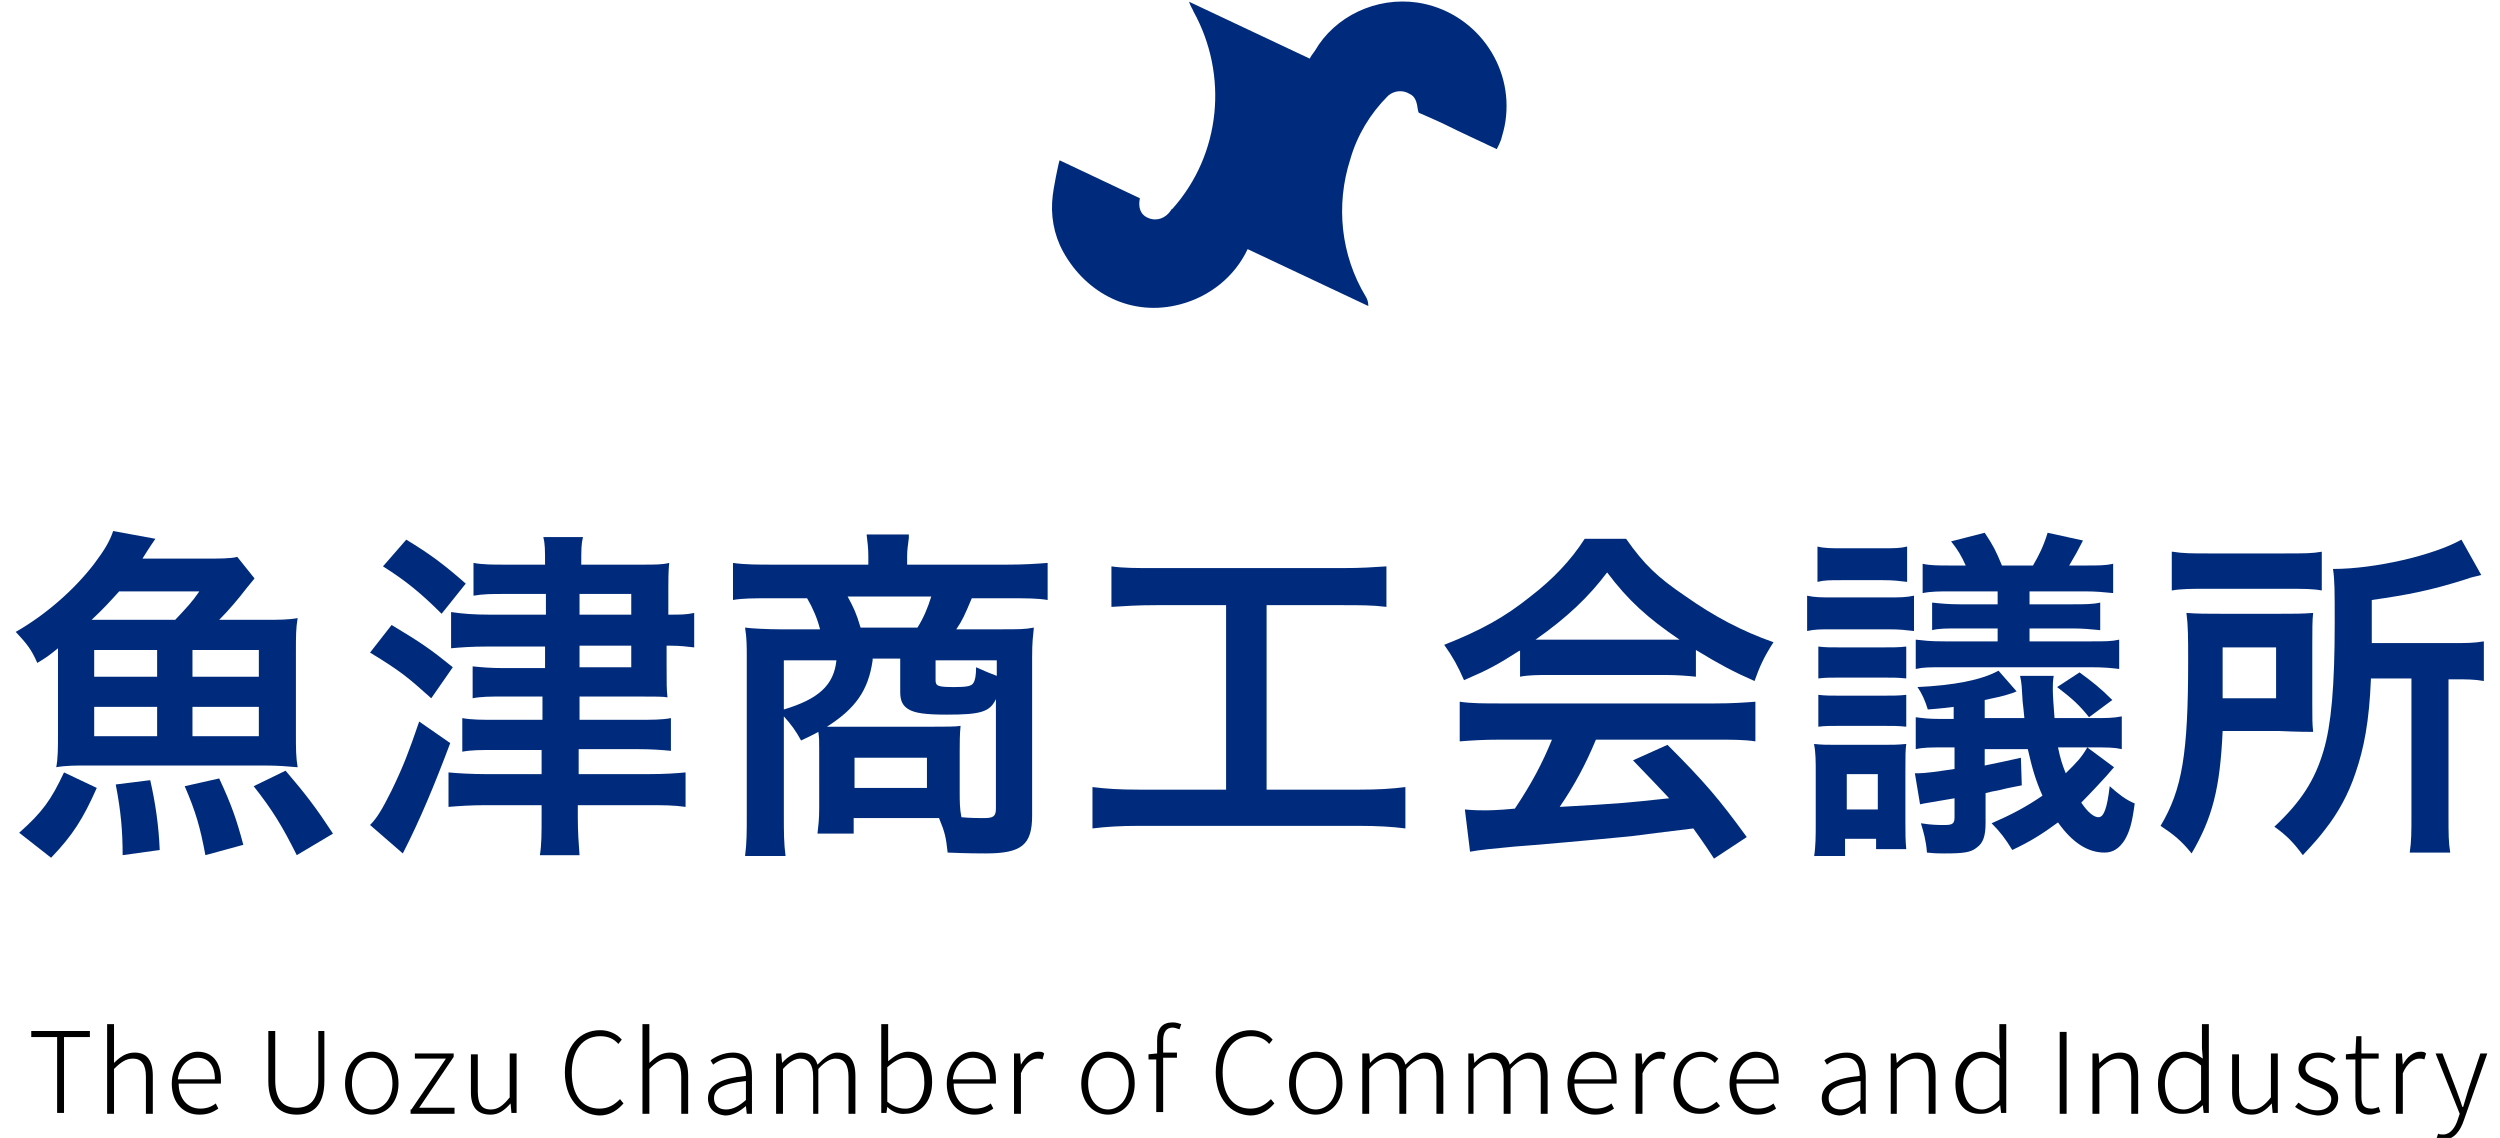 <?xml version="1.0" encoding="UTF-8"?> <svg xmlns="http://www.w3.org/2000/svg" xmlns:xlink="http://www.w3.org/1999/xlink" version="1.1" id="レイヤー_1" x="0px" y="0px" viewBox="0 0 290 132" style="enable-background:new 0 0 290 132;" xml:space="preserve"> <style type="text/css"> .st0{fill:#002B7C;} .st1{enable-background:new ;} </style> <g id="グループ_10278" transform="translate(-180.674 -322.001)"> <path id="パス_4125_00000133498479954866923100000012922507428526242718_" class="st0" d="M345.1,322.3c6.6,1,11.2,7.2,10.2,13.8 c-0.1,0.7-0.3,1.4-0.5,2.1c-0.1,0.3-0.3,0.7-0.5,1.1c-2.1-1-4.1-1.9-6.1-2.9c-0.6-0.3-2.9-1.3-2.9-1.3c-0.3-0.1,0-1.7-1.1-2.2 c-0.8-0.5-1.8-0.4-2.5,0.2c-2.1,2.1-3.6,4.6-4.4,7.4c-1.7,5.3-1.1,11.1,1.8,15.9c0.2,0.3,0.3,0.7,0.3,1.1l-14-6.6 c-1.5,3.2-4.4,5.5-7.8,6.4c-5.6,1.5-10.9-1.2-13.6-6.1c-1.1-2-1.5-4.3-1.2-6.6c0-0.3,0.7-4,0.8-4l9.3,4.4c-0.2,1,0,1.9,1,2.3 c1,0.4,2,0,2.6-0.9c0-0.1,0.1-0.1,0.2-0.2c5.6-6.3,6.5-15.5,2.4-22.9c-0.1-0.3-0.3-0.5-0.5-1.1l14,6.6c0.2-0.4,0.4-0.6,0.6-0.9 C335.5,323.9,340.3,321.6,345.1,322.3L345.1,322.3z"></path> <g class="st1"> <path class="st0" d="M211.3,393.9c1.7,0,2.8,0,3.9-0.2c-0.2,1.2-0.2,2.1-0.2,3.9v9.5c0,1.8,0,2.7,0.2,3.9 c-1.2-0.1-2.2-0.2-3.9-0.2H191c-1.6,0-2.7,0-3.8,0.2c0.2-1.1,0.2-2.2,0.2-3.9v-9.9c-1.1,0.9-1.4,1.1-2.4,1.7 c-0.7-1.6-1.2-2.2-2.5-3.6c3.5-2,6.8-4.9,9.1-7.9c1.2-1.6,1.8-2.6,2.2-3.8l4.9,0.9c-0.2,0.3-0.7,1-1.5,2.3h7c2.1,0,3.2,0,4-0.2 l2,2.5c-0.4,0.5-0.5,0.6-0.9,1.1c-1,1.3-2.1,2.6-3.2,3.7H211.3z M182.9,418.6c2.7-2.4,3.7-3.8,5.2-7l3.8,1.8 c-1.6,3.6-2.8,5.5-5.3,8.1L182.9,418.6z M201,393.9c1.4-1.5,1.9-2,2.8-3.3h-9.3c-1,1.1-1.9,2.1-3.2,3.3H201z M191.6,400.5h7.3 v-3.1h-7.3V400.5z M191.6,407.4h7.3v-3.4h-7.3V407.4z M194.9,421.2c0-2.8-0.2-5.1-0.8-8.2l4-0.5c0.6,2.6,1,5.4,1.1,8.1 L194.9,421.2z M204.5,421.2c-0.6-3.2-1.1-5-2.4-8l4-0.9c1.4,3,2,4.7,2.8,7.7L204.5,421.2z M203,400.5h7.7v-3.1H203V400.5z M203,407.4h7.7v-3.4H203V407.4z M215.1,421.2c-1.7-3.4-2.8-5.2-5-8l3.7-1.8c2.4,2.8,3.6,4.4,5.5,7.3L215.1,421.2z"></path> <path class="st0" d="M226.1,394.5c3.5,2.1,4.5,2.8,7.1,4.9l-2.5,3.6c-2.8-2.5-3.5-3.1-7.1-5.3L226.1,394.5z M232.9,408.2 c-1.8,4.8-3.5,8.9-5.5,12.8l-3.8-3.3c0.8-0.8,1.4-1.8,2.5-4c1.4-2.9,2-4.5,3.2-8L232.9,408.2z M227.8,384.6 c2.8,1.7,4.4,2.9,6.9,5.1l-2.8,3.5c-2.3-2.3-4.1-3.8-6.8-5.5L227.8,384.6z M243.9,390.9h-4.7c-1.5,0-2.4,0-3.6,0.2v-3.8 c1.1,0.2,2.2,0.2,3.7,0.2h4.6c0-1.7,0-2.4-0.2-3.2h4.6c-0.2,0.8-0.2,1.4-0.2,3.2h7c1.6,0,2.4,0,3.2-0.2c-0.1,1-0.1,2.1-0.1,3v3 h0.2c1.2,0,1.9,0,2.8-0.2v4c-0.9-0.1-1.6-0.2-2.8-0.2H258v2.2c0,2.3,0,2.8,0.1,3.8c-0.4-0.1-1.4-0.1-3.2-0.1h-7v2.7h6.6 c1.8,0,3,0,4-0.2v3.8c-1-0.1-2.2-0.2-4-0.2h-6.7v2.9h8c2,0,3.4-0.1,4.4-0.2v4c-1.4-0.2-2.6-0.2-4.5-0.2h-8v1.4 c0,1.7,0.1,3.1,0.2,4.4h-4.6c0.2-1.2,0.2-2.6,0.2-4.4v-1.4h-6.4c-1.8,0-3.2,0.1-4.4,0.2v-4c1,0.1,2.7,0.2,4.4,0.2h6.4V409h-5.4 c-1.7,0-2.8,0-3.8,0.2v-3.9c1.1,0.2,2.2,0.2,3.9,0.2h5.4v-2.7H239c-1.4,0-2.5,0-3.5,0.2v-3.7c1,0.1,2,0.2,3.6,0.2h4.8v-2.5h-6.7 c-1.8,0-3.1,0.1-4.2,0.2V393c1.3,0.2,2.7,0.3,4.4,0.3h6.6V390.9z M253.9,393.3v-2.4h-6v2.4H253.9z M247.9,399.4h6v-2.5h-6V399.4z"></path> <path class="st0" d="M275.7,408.8c0-0.9,0-1.2-0.1-1.9c-0.7,0.4-1,0.5-2,1c-0.6-1.1-1.1-1.8-2-2.8v11.3c0,2.2,0,3.4,0.2,4.9h-4.7 c0.2-1.5,0.2-2.8,0.2-4.8v-18.3c0-1.2,0-2.2-0.2-3.4c0.6,0.1,2.7,0.2,4,0.2h4.7c-0.3-1.2-0.8-2.4-1.5-3.6h-4.2c-2,0-3.3,0-4.4,0.2 v-4.3c1.4,0.2,2.8,0.2,4.7,0.2h11v-1c0-0.9-0.1-1.7-0.2-2.5h4.9l0,0.4c-0.1,0.8-0.2,1.4-0.2,2.1v1h11.6c2,0,3.4-0.1,4.7-0.2v4.3 c-1.2-0.2-2.4-0.2-4.4-0.2h-4.4c-0.8,1.9-1.1,2.6-1.8,3.6h5.2c2.1,0,2.8,0,3.8-0.2c-0.1,1-0.2,1.7-0.2,3.4v18.4 c0,3.4-1.2,4.4-5.4,4.4c-0.5,0-2,0-4.4-0.1c-0.2-1.8-0.3-2.3-1-4c-0.6,0-0.6,0-0.9,0h-9v1.8h-4.2c0.1-0.9,0.2-1.6,0.2-3V408.8z M271.6,398.6v5.7c4-1.2,5.8-2.8,6.1-5.7H271.6z M281.9,398.6c-0.5,3.5-2,5.6-5.3,7.7c1.2,0,1.4,0,2.3,0h9.9c1.5,0,2.8,0,3.3-0.1 c-0.1,1-0.1,2-0.1,2.9v4.7c0,1.2,0,2,0.2,3c1.1,0.1,2,0.1,2.6,0.1c1.1,0,1.4-0.2,1.4-1.1v-12.7c-0.7,1.5-1.8,1.8-5.7,1.8 c-2.6,0-3.7-0.2-4.4-0.6c-0.7-0.4-1-1-1-2v-3.9H281.9z M287.1,394.8c0.7-1.1,1.2-2.3,1.6-3.6H279c0.7,1.3,1,1.9,1.5,3.6H287.1z M279.8,413.4h8.4v-3.5h-8.4V413.4z M296.2,398.6h-7v2.3c0,0.7,0.3,0.8,2.2,0.8c1.4,0,2-0.1,2.2-0.5c0.2-0.3,0.3-0.9,0.3-1.8 c1.1,0.5,1.6,0.7,2.4,1V398.6z"></path> <path class="st0" d="M314.8,392.2c-2.2,0-3.6,0.1-5.2,0.2v-4.7c1.4,0.2,2.8,0.2,5.2,0.2h21.5c2.4,0,3.6-0.1,5.2-0.2v4.7 c-1.6-0.2-3-0.2-5.1-0.2h-8.8v21.4h10.7c2.3,0,3.8-0.1,5.4-0.3v4.8c-1.5-0.2-3.3-0.3-5.4-0.3h-25.5c-2.1,0-3.8,0.1-5.4,0.3v-4.8 c1.6,0.2,3.1,0.3,5.5,0.3h10v-21.4H314.8z"></path> <path class="st0" d="M356.9,397.5c-2.5,1.6-3.6,2.2-6.4,3.4c-0.7-1.6-1.3-2.7-2.3-4.1c4.3-1.7,7-3.2,10-5.6c2.6-2,4.7-4.2,6.3-6.7 h4.8c2.1,3,3.7,4.5,6.8,6.6c3.4,2.4,6.6,4.1,10.3,5.4c-1.1,1.7-1.6,2.8-2.2,4.5c-2.5-1.1-4-1.9-6.8-3.6v3.1 c-1-0.1-2.1-0.2-3.6-0.2h-13.4c-1.2,0-2.4,0-3.4,0.2V397.5z M354.7,407.8c-2,0-3.4,0.1-4.7,0.2v-4.6c1.3,0.2,2.8,0.2,4.7,0.2h24.9 c2,0,3.4-0.1,4.7-0.2v4.6c-1.3-0.2-2.7-0.2-4.7-0.2h-13.8c-1.2,2.9-2.5,5.3-4.2,7.8c7.1-0.4,7.1-0.4,12.7-1 c-1.3-1.4-2-2.1-4.2-4.4l4-1.8c4.3,4.3,6,6.3,9.2,10.7l-3.8,2.5c-1.3-2-1.7-2.5-2.4-3.5c-3.3,0.4-5.7,0.7-7.2,0.9 c-4,0.4-11.9,1.1-13.5,1.2c-2.2,0.2-4.2,0.4-5.2,0.6l-0.6-4.9c1.1,0.1,1.8,0.1,2.3,0.1c0.3,0,1.5,0,3.5-0.2c2-3,3.2-5.3,4.3-8 H354.7z M373.7,396.2c0.6,0,1,0,1.8,0c-3.7-2.5-6-4.6-8.4-7.8c-2.1,2.8-4.6,5.2-8.3,7.8c0.7,0,0.9,0,1.6,0H373.7z"></path> <path class="st0" d="M402.7,395.2c-1-0.1-1.5-0.2-3-0.2h-6.4c-1.5,0-2.1,0-3,0.2v-4.1c0.9,0.2,1.6,0.2,3,0.2h6.3 c1.6,0,2.1,0,3.1-0.2V395.2z M391.1,421.4c0.2-1.2,0.2-2.5,0.2-4v-5.7c0-1.4,0-2.4-0.2-3.4c1,0.1,1.4,0.1,2.6,0.1h5.4 c1.2,0,1.6,0,2.7-0.1c-0.1,0.8-0.1,1.2-0.1,3.3v5.7c0,1.4,0,2.1,0.1,3.2h-3.5v-1.2h-3.6v2H391.1z M391.5,385.4 c0.8,0.2,1.6,0.2,2.8,0.2h4.8c1.3,0,2,0,2.8-0.2v4.1c-0.9-0.1-1.5-0.2-2.8-0.2h-4.8c-1.4,0-2,0-2.8,0.2V385.4z M391.6,397 c0.8,0.1,1.3,0.1,2.8,0.1h4.4c1.5,0,2.1,0,3-0.1v3.7c-1-0.1-1.5-0.1-3-0.1h-4.4c-1.4,0-2,0-2.8,0.1V397z M391.6,402.6 c0.8,0.1,1.4,0.1,2.8,0.1h4.4c1.5,0,2.1,0,3-0.1v3.7c-1-0.1-1.4-0.1-3-0.1h-4.4c-1.4,0-2,0-2.8,0.1V402.6z M394.9,415.9h3.6v-4.1 h-3.6V415.9z M425.9,411c-0.9,1.1-3.1,3.4-3.8,4.1c0.8,1.2,1.5,1.7,2,1.7c0.6,0,1-1,1.3-3.6c1,0.9,1.9,1.6,2.9,2 c-0.3,2.3-0.6,3.3-1.2,4.3c-0.6,0.9-1.3,1.4-2.3,1.4c-1.9,0-3.7-1.1-5.4-3.5c-1.9,1.4-3.2,2.2-5.3,3.2c-0.8-1.3-1.4-2.1-2.4-3.1 c2.3-1,4-1.9,5.9-3.2c-0.8-1.8-1.2-3.2-1.7-5.4h-5v1.9c1.5-0.3,2.4-0.5,4.2-0.9l0.1,3.2c-0.9,0.2-1.2,0.2-2.8,0.6 c-0.6,0.1-0.6,0.1-1.4,0.3v3.5c0,1.5-0.3,2.3-1,2.8c-0.7,0.6-1.6,0.7-3.8,0.7c-0.6,0-1,0-2-0.1c-0.1-1.4-0.4-2.4-0.7-3.4 c1.3,0.2,1.9,0.2,2.8,0.2s1.1-0.2,1.1-0.9v-2.2c-2.3,0.4-3.6,0.6-4,0.7l-0.6-3.6c0.2,0,0.3,0,0.4,0c0.8,0,2.2-0.2,4.2-0.5v-2.5 h-1.5c-1.2,0-2.1,0-3,0.2v-3.7c0.8,0.1,1.4,0.2,3,0.2h1.4v-1.4c-0.9,0.1-1.6,0.2-3,0.3c-0.3-1-0.7-1.9-1.2-2.6 c4.2-0.2,7.4-0.8,9.4-1.9l2.1,2.4l-0.5,0.2c-1.2,0.4-1.8,0.5-3.2,0.8v2.1h4.6c-0.1-0.9-0.1-1.2-0.2-1.9c-0.1-1.7-0.1-2.1-0.3-3 h3.9c-0.1,0.6-0.1,1.1-0.1,1.6c0,0.7,0.1,2,0.2,3.3h4.4c1.6,0,2.4,0,3.4-0.2v3.8c-0.9-0.2-1.6-0.2-3.4-0.2h-4c0.3,1.4,0.5,2,0.9,3 c1.4-1.4,1.8-1.8,2.5-3L425.9,411z M408.7,387.6c-0.5-1.1-0.9-1.8-1.7-2.8l3.9-1c1,1.5,1.3,2.1,2,3.8h3.6c0.7-1.2,1.2-2.2,1.7-3.8 l4.1,0.9c-0.5,1-1,1.9-1.6,2.9h1.8c1.6,0,2.4,0,3.3-0.2v3.4c-1.1-0.1-1.9-0.2-3.3-0.2h-6.4v1.5h5c1.4,0,2.3,0,3.2-0.2v3.2 c-1-0.1-2-0.2-3.2-0.2h-5v1.5h7c1.9,0,2.5,0,3.4-0.2v3.4c-0.9-0.1-1.6-0.2-3.4-0.2h-16.8c-1.9,0-2.5,0-3.4,0.2v-3.4 c1,0.1,1.5,0.2,3.4,0.2h6.1v-1.5h-4.4c-1.6,0-2.4,0-3.2,0.2v-3.2c0.9,0.1,1.9,0.2,3.2,0.2h4.4v-1.5h-5.4c-1.3,0-2.3,0-3.3,0.2 v-3.4c0.9,0.2,1.8,0.2,3.3,0.2H408.7z M421.9,400c1.5,1.1,2.4,1.8,3.8,3.2l-2.7,2c-1.1-1.4-2-2.2-3.7-3.5L421.9,400z"></path> <path class="st0" d="M448.9,403.7c0,1.8,0,2.2,0.1,3.2c-0.4,0-1.7,0-3.9-0.1h-6.6c-0.3,6.7-1.2,10.1-3.6,14.2 c-1.2-1.5-2.1-2.2-3.6-3.2c2.5-4.2,3.2-8.3,3.2-19.1c0-2.7,0-4.1-0.2-5.6c1.3,0.1,2.3,0.1,4.2,0.1h6.5c1.8,0,2.8,0,4-0.1 c-0.1,0.8-0.1,2-0.1,3.6V403.7z M432.7,386c1.2,0.2,2.2,0.2,4.3,0.2h8.6c2.4,0,3.3,0,4.4-0.2v4.5c-1-0.2-2.1-0.2-4.2-0.2h-9.1 c-1.8,0-3,0-4.1,0.2V386z M444.7,403v-5.9h-6.2v2.9c0,1.5,0,1.9,0,3H444.7z M455.7,400.8c-0.2,4.9-0.8,8-1.8,10.9 c-0.8,2.4-2,4.6-3.5,6.5c-0.6,0.8-1.2,1.5-2.6,3c-1.1-1.5-1.9-2.3-3.3-3.3c3.1-2.9,4.7-5.4,5.7-8.8c0.9-3,1.3-7.5,1.3-14.8 c0-3.8,0-5-0.2-6.3c4.9,0,11.7-1.6,14.9-3.4l2.3,4.1c-0.7,0.2-1,0.2-1.8,0.5c-4.1,1.3-6.7,1.8-10.9,2.4v5h9.1c1.9,0,2.7,0,3.9-0.2 v4.6c-1.1-0.2-2-0.2-3.5-0.2h-0.6v15.8c0,2.1,0,3.1,0.2,4.3h-4.7c0.2-1.3,0.2-2.4,0.2-4.4v-15.8H455.7z"></path> </g> <g class="st1"> <path d="M187.3,442.3h-3v-0.7h6.8v0.7h-3v8.8h-0.8V442.3z"></path> <path d="M193.1,440.8h0.8v3l0,1.5c0.7-0.7,1.4-1.2,2.4-1.2c1.4,0,2.1,0.9,2.1,2.7v4.4h-0.8v-4.3c0-1.4-0.5-2.1-1.5-2.1 c-0.8,0-1.4,0.4-2.2,1.2v5.2h-0.8V440.8z"></path> <path d="M200.6,447.7c0-2.2,1.5-3.7,3-3.7c1.7,0,2.7,1.2,2.7,3.2c0,0.2,0,0.4,0,0.5h-4.9c0,1.7,1,2.9,2.5,2.9 c0.7,0,1.3-0.2,1.8-0.6l0.3,0.6c-0.6,0.4-1.2,0.7-2.2,0.7C202,451.3,200.6,450,200.6,447.7z M205.6,447.2c0-1.7-0.8-2.5-2-2.5 c-1.1,0-2.1,0.9-2.3,2.5H205.6z"></path> <path d="M211.8,447.4v-5.8h0.8v5.7c0,2.5,1.1,3.2,2.5,3.2c1.3,0,2.5-0.7,2.5-3.2v-5.7h0.7v5.8c0,3-1.5,3.9-3.2,3.9 S211.8,450.4,211.8,447.4z"></path> <path d="M220.7,447.7c0-2.3,1.5-3.7,3.1-3.7c1.7,0,3.1,1.3,3.1,3.7c0,2.3-1.5,3.6-3.1,3.6C222.2,451.3,220.7,450,220.7,447.7z M226.2,447.7c0-1.8-1-3-2.4-3s-2.3,1.2-2.3,3c0,1.8,1,3,2.3,3S226.2,449.5,226.2,447.7z"></path> <path d="M228.4,450.7l4-5.9h-3.6v-0.6h4.5v0.4l-4,5.9h4.1v0.7h-5.1V450.7z"></path> <path d="M235.3,448.7v-4.4h0.8v4.3c0,1.4,0.4,2.1,1.5,2.1c0.8,0,1.4-0.4,2.2-1.4v-5.1h0.8v6.9h-0.6l-0.1-1.1h0 c-0.7,0.8-1.4,1.3-2.3,1.3C236,451.3,235.3,450.4,235.3,448.7z"></path> <path d="M246.2,446.4c0-3,1.7-4.9,4.1-4.9c1.1,0,2,0.5,2.5,1.1l-0.4,0.5c-0.5-0.6-1.2-0.9-2.1-0.9c-2,0-3.3,1.6-3.3,4.2 c0,2.6,1.2,4.2,3.2,4.2c1,0,1.7-0.4,2.4-1.1l0.4,0.5c-0.7,0.8-1.6,1.4-2.8,1.4C247.9,451.3,246.2,449.4,246.2,446.4z"></path> <path d="M255.2,440.8h0.8v3l0,1.5c0.7-0.7,1.4-1.2,2.4-1.2c1.4,0,2.1,0.9,2.1,2.7v4.4h-0.8v-4.3c0-1.4-0.5-2.1-1.5-2.1 c-0.8,0-1.4,0.4-2.2,1.2v5.2h-0.8V440.8z"></path> <path d="M262.8,449.4c0-1.5,1.4-2.3,4.4-2.6c0-1-0.3-2.1-1.6-2.1c-0.9,0-1.7,0.4-2.2,0.8l-0.3-0.5c0.5-0.4,1.5-0.9,2.6-0.9 c1.7,0,2.2,1.2,2.2,2.7v4.4h-0.6l-0.1-0.9h0c-0.7,0.6-1.5,1.1-2.4,1.1C263.7,451.3,262.8,450.7,262.8,449.4z M267.2,449.6v-2.2 c-2.7,0.3-3.7,0.9-3.7,2c0,0.9,0.6,1.3,1.4,1.3S266.4,450.3,267.2,449.6z"></path> <path d="M270.7,444.2h0.6l0.1,1.1h0c0.6-0.7,1.4-1.2,2.2-1.2c1.1,0,1.7,0.6,1.9,1.4c0.8-0.8,1.5-1.4,2.3-1.4 c1.4,0,2.1,0.9,2.1,2.7v4.4h-0.8v-4.3c0-1.4-0.5-2.1-1.5-2.1c-0.6,0-1.3,0.4-2,1.2v5.2H275v-4.3c0-1.4-0.5-2.1-1.5-2.1 c-0.6,0-1.3,0.4-2,1.2v5.2h-0.8V444.2z"></path> <path d="M283.6,450.4L283.6,450.4l-0.1,0.7h-0.6v-10.3h0.8v3l0,1.3c0.7-0.6,1.5-1.1,2.3-1.1c1.8,0,2.8,1.4,2.8,3.5 c0,2.4-1.4,3.7-3.1,3.7C285,451.3,284.2,451,283.6,450.4z M287.9,447.6c0-1.7-0.6-2.9-2.1-2.9c-0.7,0-1.4,0.4-2.2,1.1v4 c0.7,0.6,1.5,0.8,2,0.8C286.9,450.7,287.9,449.4,287.9,447.6z"></path> <path d="M290.5,447.7c0-2.2,1.5-3.7,3-3.7c1.7,0,2.7,1.2,2.7,3.2c0,0.2,0,0.4,0,0.5h-4.9c0,1.7,1,2.9,2.5,2.9 c0.7,0,1.3-0.2,1.8-0.6l0.3,0.6c-0.6,0.4-1.2,0.7-2.2,0.7C291.9,451.3,290.5,450,290.5,447.7z M295.5,447.2c0-1.7-0.8-2.5-2-2.5 c-1.1,0-2.1,0.9-2.3,2.5H295.5z"></path> <path d="M298.4,444.2h0.6l0.1,1.3h0c0.5-0.9,1.2-1.5,2-1.5c0.3,0,0.5,0,0.7,0.2l-0.2,0.7c-0.2-0.1-0.4-0.1-0.6-0.1 c-0.6,0-1.4,0.5-1.9,1.7v4.7h-0.8V444.2z"></path> <path d="M306.1,447.7c0-2.3,1.5-3.7,3.1-3.7c1.7,0,3.1,1.3,3.1,3.7c0,2.3-1.5,3.6-3.1,3.6C307.6,451.3,306.1,450,306.1,447.7z M311.6,447.7c0-1.8-1-3-2.4-3s-2.3,1.2-2.3,3c0,1.8,1,3,2.3,3S311.6,449.5,311.6,447.7z"></path> <path d="M314.9,444.9h-1v-0.6l1-0.1v-1.5c0-1.4,0.6-2.1,1.8-2.1c0.4,0,0.7,0.1,1,0.2l-0.2,0.6c-0.3-0.1-0.6-0.2-0.8-0.2 c-0.7,0-1.1,0.5-1.1,1.5v1.4h1.6v0.6h-1.6v6.3h-0.8V444.9z"></path> <path d="M321.7,446.4c0-3,1.7-4.9,4.1-4.9c1.1,0,2,0.5,2.5,1.1l-0.4,0.5c-0.5-0.6-1.2-0.9-2.1-0.9c-2,0-3.3,1.6-3.3,4.2 c0,2.6,1.2,4.2,3.2,4.2c1,0,1.7-0.4,2.4-1.1l0.4,0.5c-0.7,0.8-1.6,1.4-2.8,1.4C323.4,451.3,321.7,449.4,321.7,446.4z"></path> <path d="M330.2,447.7c0-2.3,1.5-3.7,3.1-3.7c1.7,0,3.1,1.3,3.1,3.7c0,2.3-1.5,3.6-3.1,3.6C331.7,451.3,330.2,450,330.2,447.7z M335.7,447.7c0-1.8-1-3-2.4-3s-2.3,1.2-2.3,3c0,1.8,1,3,2.3,3S335.7,449.5,335.7,447.7z"></path> <path d="M338.9,444.2h0.6l0.1,1.1h0c0.6-0.7,1.4-1.2,2.2-1.2c1.1,0,1.7,0.6,1.9,1.4c0.8-0.8,1.5-1.4,2.3-1.4 c1.4,0,2.1,0.9,2.1,2.7v4.4h-0.8v-4.3c0-1.4-0.5-2.1-1.5-2.1c-0.6,0-1.3,0.4-2,1.2v5.2h-0.8v-4.3c0-1.4-0.5-2.1-1.5-2.1 c-0.6,0-1.3,0.4-2,1.2v5.2h-0.8V444.2z"></path> <path d="M351,444.2h0.6l0.1,1.1h0c0.6-0.7,1.4-1.2,2.2-1.2c1.1,0,1.7,0.6,1.9,1.4c0.8-0.8,1.5-1.4,2.3-1.4c1.4,0,2.1,0.9,2.1,2.7 v4.4h-0.8v-4.3c0-1.4-0.5-2.1-1.5-2.1c-0.6,0-1.3,0.4-2,1.2v5.2h-0.8v-4.3c0-1.4-0.5-2.1-1.5-2.1c-0.6,0-1.3,0.4-2,1.2v5.2H351 V444.2z"></path> <path d="M362.5,447.7c0-2.2,1.5-3.7,3-3.7c1.7,0,2.7,1.2,2.7,3.2c0,0.2,0,0.4,0,0.5h-4.9c0,1.7,1,2.9,2.5,2.9 c0.7,0,1.3-0.2,1.8-0.6l0.3,0.6c-0.6,0.4-1.2,0.7-2.2,0.7C364,451.3,362.5,450,362.5,447.7z M367.6,447.2c0-1.7-0.8-2.5-2-2.5 c-1.1,0-2.1,0.9-2.3,2.5H367.6z"></path> <path d="M370.5,444.2h0.6l0.1,1.3h0c0.5-0.9,1.2-1.5,2-1.5c0.3,0,0.5,0,0.7,0.2l-0.2,0.7c-0.2-0.1-0.4-0.1-0.6-0.1 c-0.6,0-1.4,0.5-1.9,1.7v4.7h-0.8V444.2z"></path> <path d="M374.8,447.7c0-2.3,1.5-3.7,3.2-3.7c0.9,0,1.5,0.4,2,0.8l-0.4,0.5c-0.4-0.4-0.9-0.7-1.6-0.7c-1.4,0-2.4,1.2-2.4,3 c0,1.8,1,3,2.4,3c0.7,0,1.3-0.4,1.8-0.8l0.4,0.5c-0.6,0.5-1.4,0.9-2.2,0.9C376.1,451.3,374.8,450,374.8,447.7z"></path> <path d="M381.3,447.7c0-2.2,1.5-3.7,3-3.7c1.7,0,2.7,1.2,2.7,3.2c0,0.2,0,0.4,0,0.5h-4.9c0,1.7,1,2.9,2.5,2.9 c0.7,0,1.3-0.2,1.8-0.6l0.3,0.6c-0.6,0.4-1.2,0.7-2.2,0.7C382.8,451.3,381.3,450,381.3,447.7z M386.4,447.2c0-1.7-0.8-2.5-2-2.5 c-1.1,0-2.1,0.9-2.3,2.5H386.4z"></path> <path d="M392,449.4c0-1.5,1.4-2.3,4.4-2.6c0-1-0.3-2.1-1.6-2.1c-0.9,0-1.7,0.4-2.2,0.8l-0.3-0.5c0.5-0.4,1.5-0.9,2.6-0.9 c1.7,0,2.2,1.2,2.2,2.7v4.4h-0.6l-0.1-0.9h0c-0.7,0.6-1.5,1.1-2.4,1.1C392.9,451.3,392,450.7,392,449.4z M396.5,449.6v-2.2 c-2.7,0.3-3.7,0.9-3.7,2c0,0.9,0.6,1.3,1.4,1.3S395.6,450.3,396.5,449.6z"></path> <path d="M400,444.2h0.6l0.1,1.1h0c0.7-0.7,1.4-1.2,2.4-1.2c1.4,0,2.1,0.9,2.1,2.7v4.4h-0.8v-4.3c0-1.4-0.5-2.1-1.5-2.1 c-0.8,0-1.4,0.4-2.2,1.2v5.2H400V444.2z"></path> <path d="M407.5,447.7c0-2.2,1.4-3.7,3.1-3.7c0.8,0,1.4,0.3,2.1,0.8l-0.1-1.2v-2.8h0.8v10.3h-0.6l-0.1-0.9h0c-0.6,0.6-1.3,1-2.2,1 C408.6,451.3,407.5,450,407.5,447.7z M412.6,449.6v-4c-0.7-0.6-1.3-0.9-1.9-0.9c-1.3,0-2.3,1.3-2.3,3c0,1.8,0.8,3,2.2,3 C411.2,450.7,411.9,450.3,412.6,449.6z"></path> <path d="M419.6,441.7h0.8v9.5h-0.8V441.7z"></path> <path d="M423.5,444.2h0.6l0.1,1.1h0c0.7-0.7,1.4-1.2,2.4-1.2c1.4,0,2.1,0.9,2.1,2.7v4.4h-0.8v-4.3c0-1.4-0.5-2.1-1.5-2.1 c-0.8,0-1.4,0.4-2.2,1.2v5.2h-0.8V444.2z"></path> <path d="M431,447.7c0-2.2,1.4-3.7,3.1-3.7c0.8,0,1.4,0.3,2.1,0.8l-0.1-1.2v-2.8h0.8v10.3h-0.6l-0.1-0.9h0c-0.6,0.6-1.3,1-2.2,1 C432.1,451.3,431,450,431,447.7z M436,449.6v-4c-0.7-0.6-1.3-0.9-1.9-0.9c-1.3,0-2.3,1.3-2.3,3c0,1.8,0.8,3,2.2,3 C434.7,450.7,435.3,450.3,436,449.6z"></path> <path d="M439.6,448.7v-4.4h0.8v4.3c0,1.4,0.4,2.1,1.5,2.1c0.8,0,1.4-0.4,2.2-1.4v-5.1h0.8v6.9h-0.6l-0.1-1.1h0 c-0.7,0.8-1.4,1.3-2.3,1.3C440.3,451.3,439.6,450.4,439.6,448.7z"></path> <path d="M446.9,450.4l0.4-0.5c0.6,0.5,1.2,0.9,2.2,0.9c1.1,0,1.6-0.6,1.6-1.3c0-0.8-0.9-1.2-1.7-1.5c-1-0.4-2.1-0.8-2.1-2 c0-1,0.8-1.9,2.3-1.9c0.8,0,1.5,0.3,2,0.7l-0.4,0.5c-0.5-0.4-0.9-0.6-1.6-0.6c-1,0-1.5,0.6-1.5,1.2c0,0.8,0.8,1.1,1.6,1.4 c1.1,0.4,2.2,0.8,2.2,2.1c0,1.1-0.8,2-2.4,2C448.5,451.3,447.6,450.9,446.9,450.4z"></path> <path d="M453.9,449.2v-4.3h-1.1v-0.6l1.1-0.1l0.1-2h0.6v2h2v0.6h-2v4.4c0,0.9,0.2,1.4,1.2,1.4c0.3,0,0.6-0.1,0.8-0.2l0.2,0.6 c-0.4,0.1-0.8,0.3-1.2,0.3C454.3,451.3,453.9,450.5,453.9,449.2z"></path> <path d="M458.7,444.2h0.6l0.1,1.3h0c0.5-0.9,1.2-1.5,2-1.5c0.3,0,0.5,0,0.7,0.2l-0.2,0.7c-0.2-0.1-0.4-0.1-0.6-0.1 c-0.6,0-1.4,0.5-1.9,1.7v4.7h-0.8V444.2z"></path> <path d="M463.3,454.1l0.2-0.6c0.1,0.1,0.4,0.1,0.6,0.1c0.8,0,1.4-0.8,1.7-1.8l0.2-0.6l-2.8-7h0.8l1.6,4.2c0.2,0.6,0.5,1.3,0.7,2 h0.1c0.2-0.6,0.4-1.4,0.6-2l1.4-4.2h0.8l-2.7,7.7c-0.4,1.2-1.1,2.3-2.4,2.3C463.7,454.3,463.5,454.2,463.3,454.1z"></path> </g> </g> </svg> 